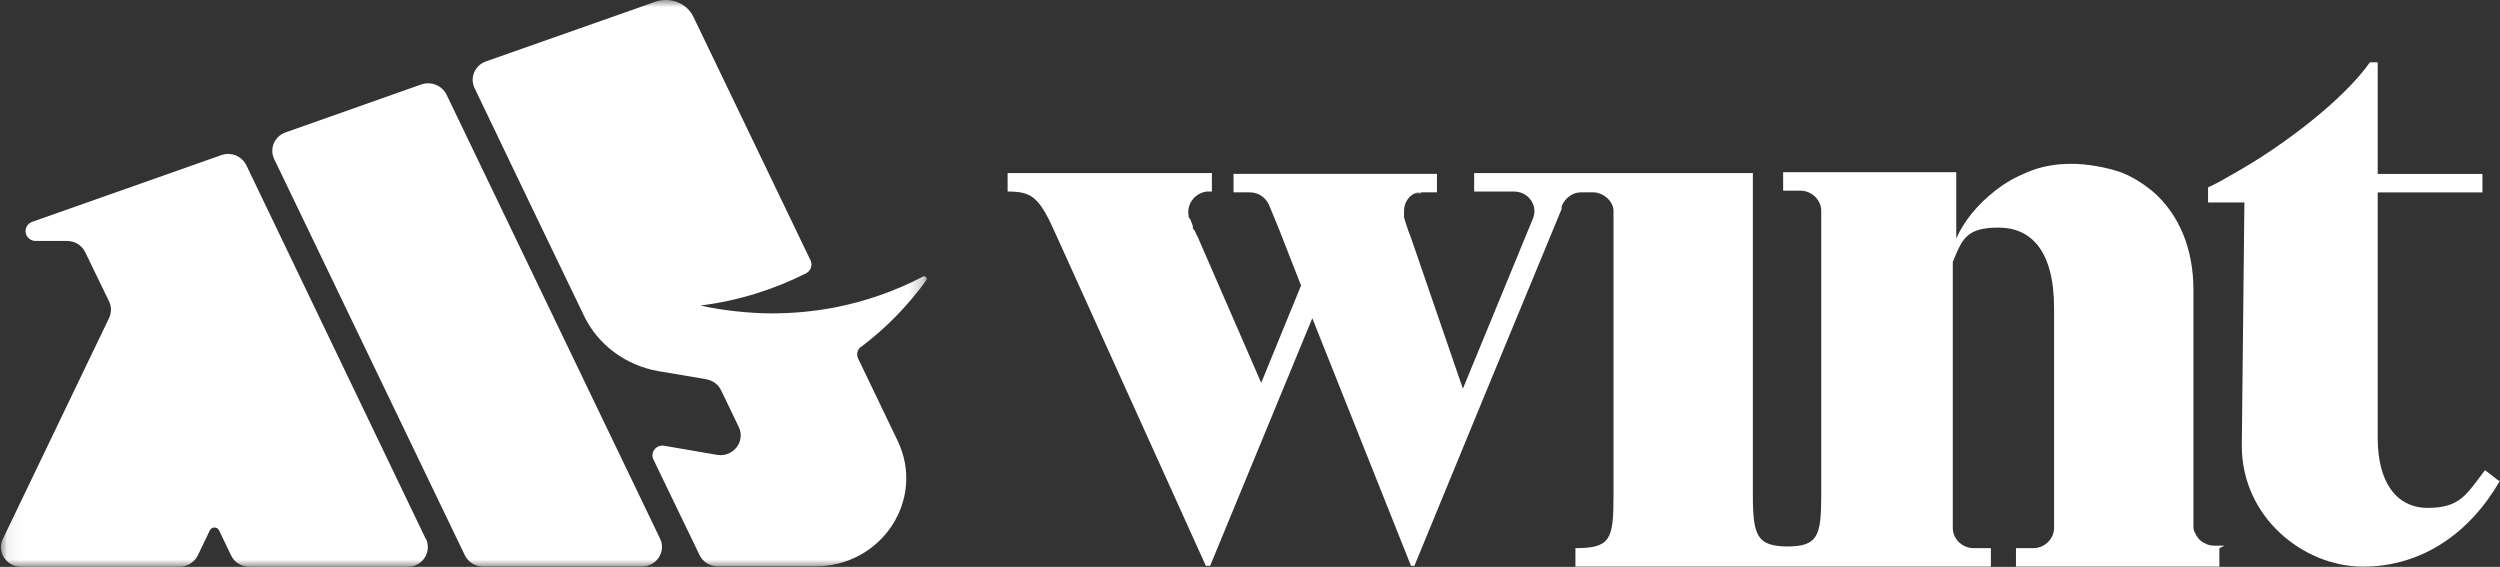<svg width="172" height="39" viewBox="0 0 172 39" fill="none" xmlns="http://www.w3.org/2000/svg">
<rect x="0" y="0" width="172" height="39" fill="#333333" stroke="none"/>
<g clip-path="url(#clip0_2023_289)">
<mask id="mask0_2023_289" style="mask-type:luminance" maskUnits="userSpaceOnUse" x="0" y="0" width="64" height="39">
<path d="M63.768 0H0.062V39H63.768V0Z" fill="white"/>
</mask>
<g mask="url(#mask0_2023_289)">
<path d="M19.651 9.107L28.976 5.812C29.656 5.575 30.405 5.879 30.719 6.504L45.412 37.056C45.848 37.951 45.168 38.982 44.14 38.982H33.229C32.689 38.982 32.2 38.661 31.974 38.188L18.867 10.948C18.518 10.222 18.884 9.377 19.651 9.107Z" fill="white"/>
<path d="M29.291 37.074L16.95 11.373C16.637 10.731 15.887 10.427 15.207 10.68L2.222 15.259C1.839 15.395 1.647 15.817 1.821 16.189C1.943 16.425 2.187 16.577 2.449 16.577H4.61C5.15 16.577 5.638 16.881 5.865 17.355L7.503 20.734C7.678 21.089 7.678 21.512 7.503 21.883L0.2 37.074C-0.235 37.97 0.444 39.001 1.473 39.001H12.331C12.872 39.001 13.36 38.697 13.604 38.223L14.44 36.483C14.562 36.229 14.946 36.229 15.068 36.483L15.905 38.223C16.131 38.697 16.619 39.001 17.177 39.001H28.035C29.064 39.001 29.726 37.97 29.308 37.074H29.291Z" fill="white"/>
<path d="M59.232 23.876C60.958 22.575 62.474 21.021 63.729 19.28C63.834 19.128 63.659 18.942 63.502 19.027C61.603 20.024 59.529 20.75 57.332 21.173C55.955 21.426 54.544 21.561 53.097 21.561C51.65 21.561 49.768 21.375 48.182 21.021C50.779 20.7 53.236 19.922 55.45 18.807C55.781 18.638 55.92 18.249 55.764 17.911L47.711 1.166C47.258 0.219 46.125 -0.237 45.097 0.118L33.436 4.224C32.669 4.495 32.303 5.339 32.652 6.066L36.609 14.312L39.572 20.463L40.182 21.73C41.14 23.724 43.058 25.144 45.288 25.532L48.583 26.09C49.036 26.174 49.419 26.445 49.611 26.85L50.134 27.932L50.831 29.385C51.302 30.382 50.43 31.48 49.332 31.294L45.707 30.669C45.149 30.568 44.713 31.125 44.957 31.616L48.13 38.189C48.356 38.662 48.844 38.966 49.385 38.966H56.06C60.661 38.983 63.694 34.37 61.76 30.331L59.041 24.671C58.901 24.383 58.988 24.045 59.232 23.859V23.876Z" fill="white"/>
</g>
<path d="M97.785 13.236C97.487 13.236 97.249 13.236 97.07 13.294C97.07 13.294 97.13 13.294 97.189 13.294C97.308 13.294 97.428 13.294 97.547 13.294C97.666 13.294 97.666 13.294 97.785 13.294V13.236Z" fill="white"/>
<path d="M171.982 33.096C169.958 36.617 166.682 38.984 162.574 38.984C158.465 38.984 154.236 35.578 154.236 30.671L154.415 13.928H151.914V12.889C152.45 12.658 153.045 12.312 153.641 11.966C157.155 10.003 161.264 6.827 163.05 4.287H163.586V11.966H170.791V13.236H163.586V30.151C163.586 33.038 164.777 34.943 167.039 34.943C169.303 34.943 169.72 33.962 170.971 32.345L171.863 33.038L171.982 33.096Z" fill="white"/>
<path d="M152.693 37.713V38.983H138.699V37.713H139.89C140.664 37.713 141.32 37.078 141.32 36.327V21.201C141.32 17.218 139.712 15.659 137.508 15.659C135.306 15.659 135.007 16.41 134.352 18.026V36.327C134.352 37.078 135.007 37.713 135.781 37.713H136.973V38.983H108.389V37.713C110.771 37.713 111.009 37.136 111.009 34.191V14.678C111.009 14.678 111.009 14.678 111.009 14.62C111.009 14.562 111.009 14.62 111.009 14.562C111.009 14.562 111.009 14.505 111.009 14.447C110.949 13.812 110.354 13.292 109.699 13.234C109.699 13.234 109.699 13.234 109.639 13.234H108.746C108.151 13.234 107.615 13.696 107.436 14.216C107.436 14.216 107.436 14.274 107.436 14.331C107.436 14.331 107.436 14.331 107.436 14.389L102.136 27.206L97.313 38.925H97.074L90.286 21.894L83.259 38.925H82.961L72.719 16.294C71.528 13.581 71.051 13.177 69.324 13.177V11.906H83.378V13.177H83.14H83.021C82.187 13.292 81.651 14.043 81.77 14.793C81.77 14.909 81.77 14.966 81.889 15.082L82.068 15.544V15.717C82.187 15.832 82.246 15.948 82.306 16.121L82.425 16.352L86.772 26.34L89.512 19.643L88.201 16.294C88.142 16.121 88.082 16.006 88.023 15.832L87.308 14.1C87.07 13.581 86.594 13.234 85.998 13.234H84.867V11.964H98.861V13.234C98.623 13.234 98.384 13.234 98.206 13.234C98.146 13.234 98.087 13.234 97.968 13.234C97.849 13.234 97.729 13.234 97.61 13.234C97.61 13.234 97.551 13.234 97.491 13.234C96.955 13.408 96.598 13.927 96.598 14.505C96.598 15.082 96.598 14.678 96.598 14.793C96.598 14.793 96.598 14.909 96.598 14.966C96.717 15.313 96.836 15.775 97.074 16.352L100.647 26.744L105.471 15.024C105.828 14.158 105.173 13.177 104.161 13.177H103.625H102.851C102.612 13.177 102.374 13.177 102.136 13.177H101.422V11.906H120.597V34.076C120.597 36.847 120.894 37.54 122.86 37.598C122.86 37.598 122.86 37.598 122.919 37.598C125.062 37.598 125.301 36.905 125.301 34.076V14.505C125.301 13.754 124.646 13.119 123.871 13.119H122.681V11.849H134.59V16.41C135.126 15.197 136.08 14.043 137.271 13.119C137.925 12.599 138.64 12.195 139.473 11.849C140.427 11.445 141.438 11.271 142.511 11.271C143.583 11.271 144.893 11.502 145.905 11.849C146.679 12.137 147.394 12.599 148.049 13.119C149.954 14.735 150.908 17.16 150.908 19.931V34.018C150.908 34.769 150.908 35.346 150.908 35.808V36.154C150.908 36.327 150.908 36.501 151.026 36.674C151.145 36.962 151.384 37.251 151.682 37.367C151.86 37.482 152.099 37.54 152.336 37.54H153.051L152.693 37.713Z" fill="white"/>
</g>
<defs>
<clipPath id="clip0_2023_289">
<rect width="172" height="39" fill="white"/>
</clipPath>
</defs>
</svg>
